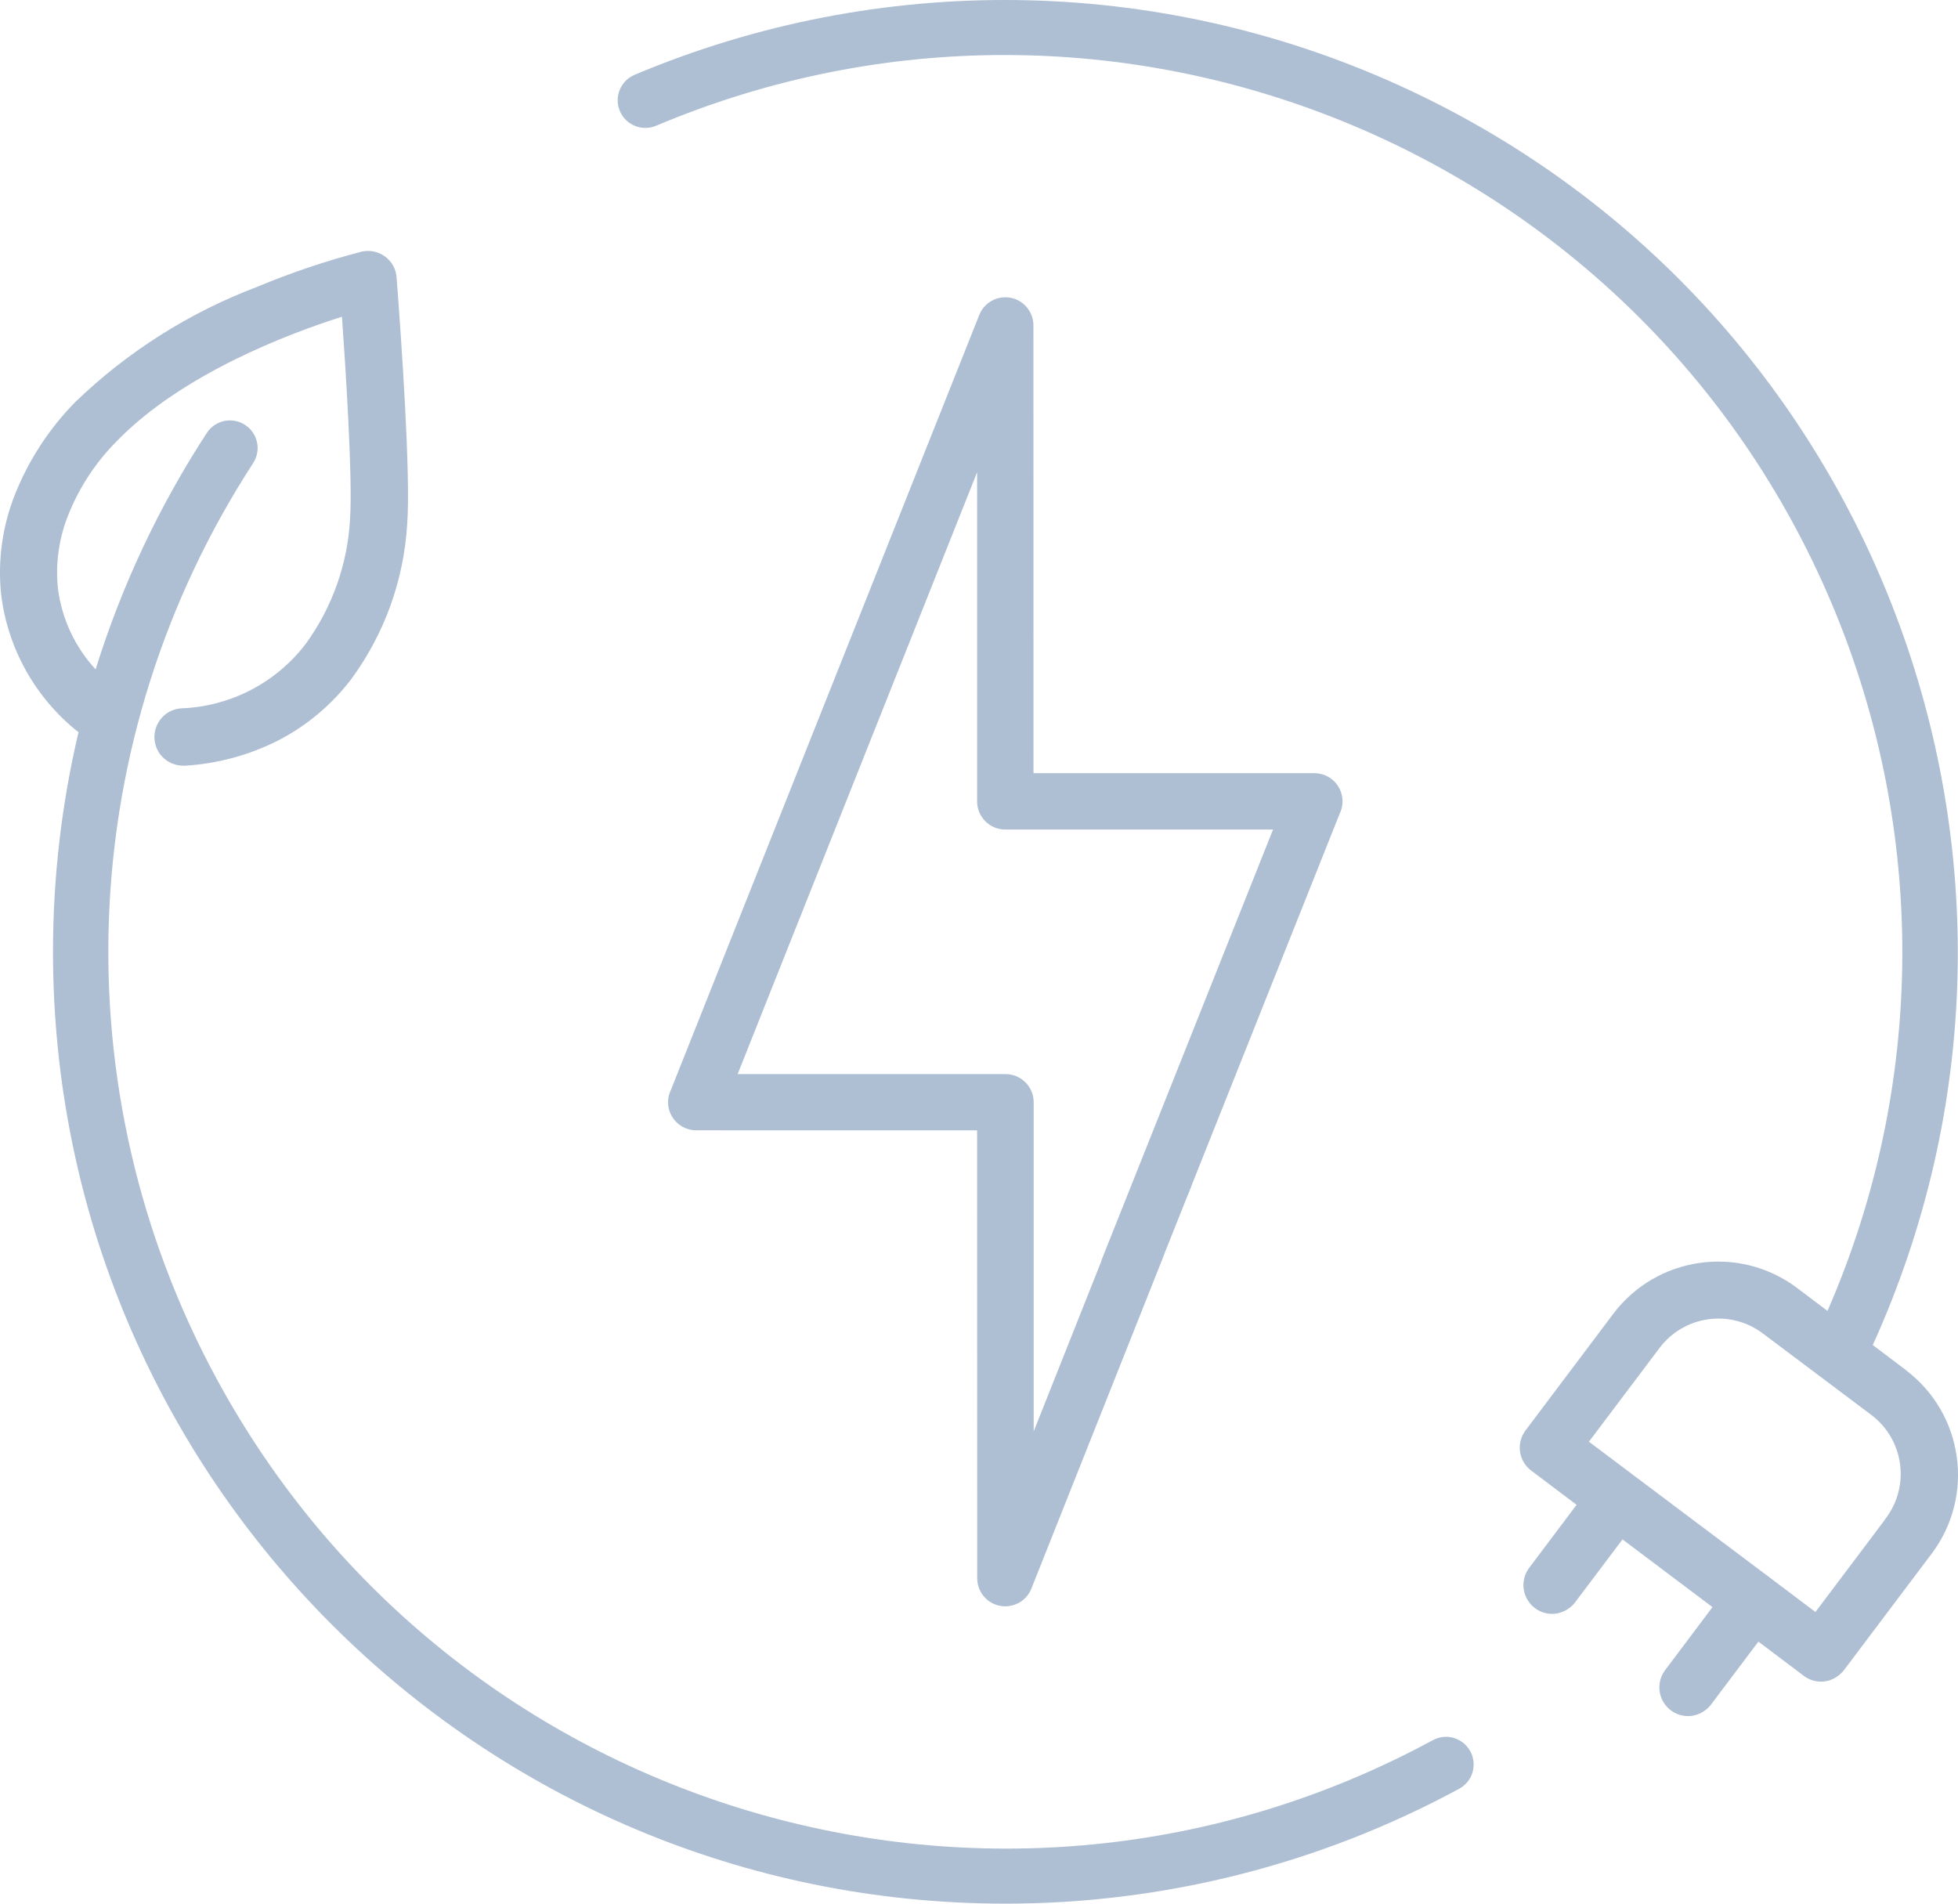 <svg width="72" height="70" viewBox="0 0 72 70" fill="none" xmlns="http://www.w3.org/2000/svg">
<g clip-path="url(#clip0_313_650)">
<path d="M70.079 50.375L68.866 49.459C76.846 31.84 69.024 11.091 51.396 3.116C42.502 -0.908 32.331 -1.04 23.334 2.752C22.817 2.971 22.576 3.567 22.794 4.083C23.013 4.6 23.61 4.842 24.127 4.623C40.922 -2.455 60.278 5.415 67.36 22.202C70.871 30.526 70.814 39.924 67.201 48.204L66.078 47.357C63.948 45.759 60.925 46.187 59.322 48.313L56.095 52.602C55.747 53.068 55.841 53.727 56.306 54.076L57.975 55.334L56.23 57.654C55.881 58.121 55.977 58.783 56.444 59.133C56.781 59.388 57.238 59.414 57.602 59.199C57.713 59.133 57.812 59.05 57.895 58.952L59.663 56.606L62.972 59.096L61.228 61.416C61.061 61.64 60.989 61.92 61.029 62.196C61.103 62.714 61.546 63.1 62.069 63.103C62.256 63.102 62.439 63.053 62.6 62.959C62.711 62.893 62.81 62.81 62.893 62.712L64.66 60.365L66.331 61.624C66.668 61.879 67.126 61.906 67.49 61.691C67.6 61.625 67.699 61.542 67.783 61.444L71.035 57.126C72.631 54.998 72.204 51.981 70.079 50.38M64.817 49.028L68.817 52.032C70.009 52.935 70.246 54.629 69.35 55.825L69.297 55.895V55.903L66.758 59.276L65.09 58.019L60.095 54.267L58.428 53.013L61.022 49.57C61.92 48.373 63.619 48.13 64.817 49.028C64.817 49.028 64.818 49.029 64.818 49.029L64.817 49.028Z" fill="#AEBED3"/>
<path d="M53.463 63.907C53.205 63.83 52.926 63.86 52.689 63.989C36.668 72.664 16.645 66.714 7.966 50.701C2.209 40.079 2.724 27.161 9.308 17.03C9.615 16.56 9.482 15.93 9.011 15.624C8.541 15.318 7.911 15.45 7.605 15.921C5.847 18.616 4.471 21.541 3.516 24.614C2.752 23.787 2.267 22.741 2.129 21.624C2.035 20.698 2.171 19.762 2.525 18.901C2.926 17.906 3.522 17.001 4.277 16.239C6.692 13.736 10.674 12.248 12.575 11.646C12.697 13.367 12.977 17.612 12.871 19.101C12.779 20.753 12.212 22.344 11.238 23.682C10.142 25.114 8.464 25.981 6.662 26.047C6.381 26.065 6.119 26.195 5.936 26.409C5.754 26.62 5.662 26.895 5.681 27.173C5.699 27.454 5.83 27.715 6.043 27.898C6.236 28.064 6.482 28.155 6.737 28.155H6.812C7.999 28.082 9.159 27.768 10.222 27.232C11.278 26.688 12.199 25.915 12.918 24.97C14.141 23.304 14.855 21.32 14.974 19.258C15.108 17.454 14.75 12.4 14.592 10.311L14.583 10.201C14.563 9.889 14.402 9.604 14.147 9.424C13.9 9.248 13.59 9.186 13.295 9.254C11.988 9.594 10.706 10.026 9.46 10.546C6.965 11.49 4.688 12.932 2.768 14.783C1.82 15.748 1.072 16.89 0.566 18.144C0.09 19.322 -0.09 20.599 0.042 21.863C0.286 23.859 1.309 25.678 2.887 26.925C2.263 29.572 1.949 32.281 1.949 35C1.955 54.336 17.642 70.006 36.988 70C42.81 69.998 48.539 68.546 53.658 65.775C54.152 65.507 54.334 64.891 54.067 64.398C53.938 64.161 53.72 63.985 53.461 63.908" fill="#AEBED3"/>
<path d="M35.931 41.565L35.934 58.032C35.932 58.601 36.391 59.064 36.961 59.067C37.103 59.067 37.244 59.038 37.375 58.981C37.627 58.874 37.825 58.67 37.926 58.415L42.793 46.173C42.805 46.144 42.816 46.113 42.825 46.081L43.658 43.991C43.669 43.967 43.68 43.943 43.691 43.916L43.792 43.665C43.803 43.637 43.813 43.608 43.821 43.58L49.258 29.931C49.331 29.787 49.368 29.628 49.368 29.467C49.367 28.895 48.904 28.432 48.332 28.431H38.004L38.001 11.964C37.999 11.541 37.742 11.162 37.35 11.004C36.82 10.794 36.22 11.052 36.01 11.582L26.604 35.218L24.677 40.064C24.603 40.208 24.566 40.367 24.566 40.528C24.567 41.1 25.03 41.563 25.602 41.563L35.931 41.565ZM36.966 30.503H46.813L40.517 46.308C40.504 46.344 40.492 46.38 40.482 46.416L38.011 52.635V40.531C38.01 39.96 37.547 39.497 36.975 39.496H27.125L29.403 33.769C29.408 33.759 29.412 33.748 29.417 33.738L29.518 33.486C29.523 33.471 29.529 33.457 29.533 33.444L35.931 17.364V29.469C35.931 30.04 36.395 30.503 36.966 30.504" fill="#AEBED3"/>
</g>
<defs>
<clipPath id="clip0_313_650">
<rect width="72" height="70" fill="white"/>
</clipPath>
</defs>
</svg>
